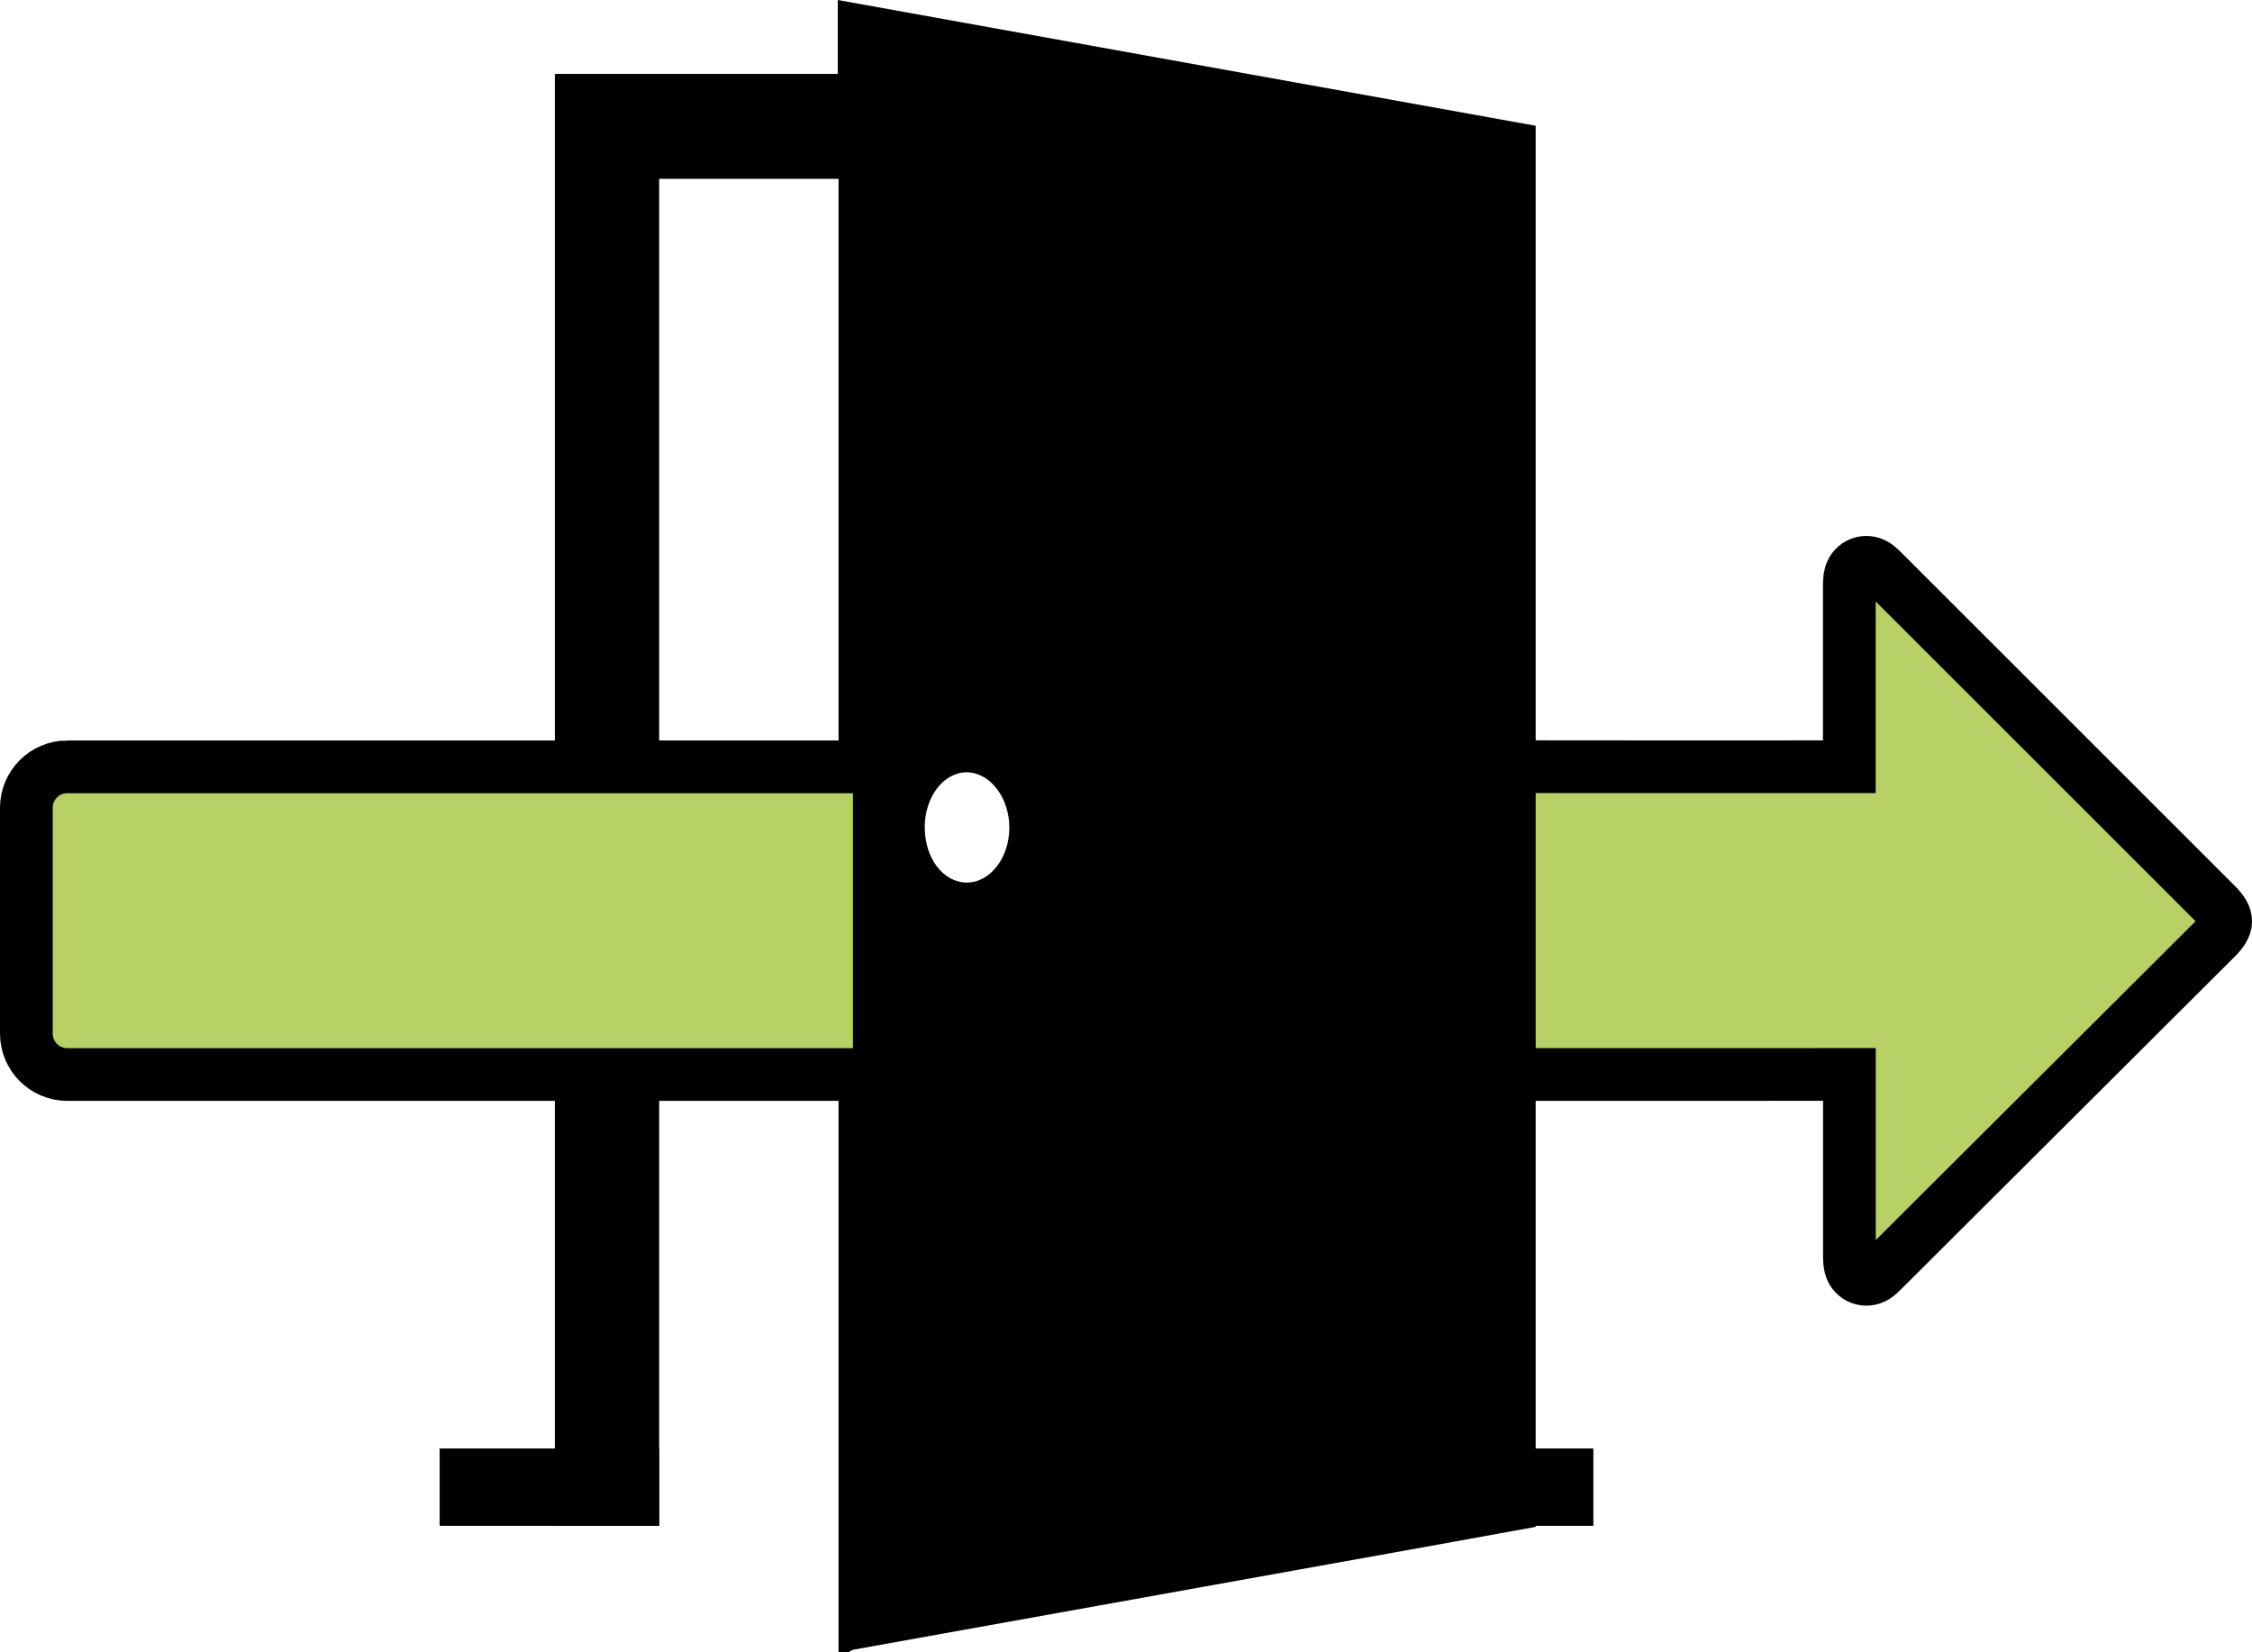 <?xml version="1.0" encoding="UTF-8"?>
<svg xmlns="http://www.w3.org/2000/svg" id="Layer_2" data-name="Layer 2" viewBox="0 0 299.04 219.43">
  <defs>
    <style>
      .cls-1 {
        fill: #000;
        stroke-width: 0px;
      }

      .cls-2 {
        fill: #b7d167;
        stroke: #000;
        stroke-miterlimit: 10;
        stroke-width: 7px;
      }
    </style>
  </defs>
  <g id="Layer_1-2" data-name="Layer 1">
    <g>
      <path class="cls-2" d="M186.58,103.55c.58-1.36,1.64-1.75,3.07-1.75,18.12.03,36.25.02,54.37.02h1.55c0-.47,0-.87,0-1.28,0-7.59,0-15.18,0-22.78,0-.49.02-1,.15-1.47.41-1.45,2.05-2.07,3.33-1.26.38.25.71.58,1.04.91,14.73,14.72,29.45,29.44,44.18,44.16,1.71,1.71,1.7,2.77-.02,4.48-14.72,14.68-29.44,29.35-44.16,44.03-.33.32-.65.66-1.04.91-1.27.82-2.92.19-3.32-1.26-.13-.47-.15-.98-.15-1.47,0-7.59,0-15.18,0-22.78,0-.39,0-.77,0-1.33-.5,0-.94,0-1.39,0-18.12,0-36.25,0-54.37.01-1.42,0-2.56-.34-3.24-1.68v-37.47Z"></path>
      <path class="cls-1" d="M111.35,219.43V23.75h-23.82v178.87h-13.85V9.82h37.57V0c31.05,5.6,61.82,11.14,92.67,16.7v186.06c-4.66.85-9.27,1.69-13.89,2.52-25.56,4.59-51.11,9.18-76.66,13.78-.26.05-.49.24-.73.37h-1.29ZM122.8,109.92c.01,4.01,2.4,7.19,5.46,7.28,3.13.09,5.74-3.19,5.77-7.23.03-4-2.53-7.38-5.62-7.41-3.12-.03-5.63,3.27-5.62,7.36Z"></path>
      <path class="cls-2" d="M8.94,101.83h107.82v40.86H8.94c-3,0-5.44-2.44-5.44-5.44v-29.98c0-3,2.44-5.44,5.44-5.44Z"></path>
      <rect class="cls-1" x="58.38" y="192.35" width="29.16" height="10.27"></rect>
      <rect class="cls-1" x="182.42" y="192.35" width="29.16" height="10.27"></rect>
    </g>
  </g>
</svg>

